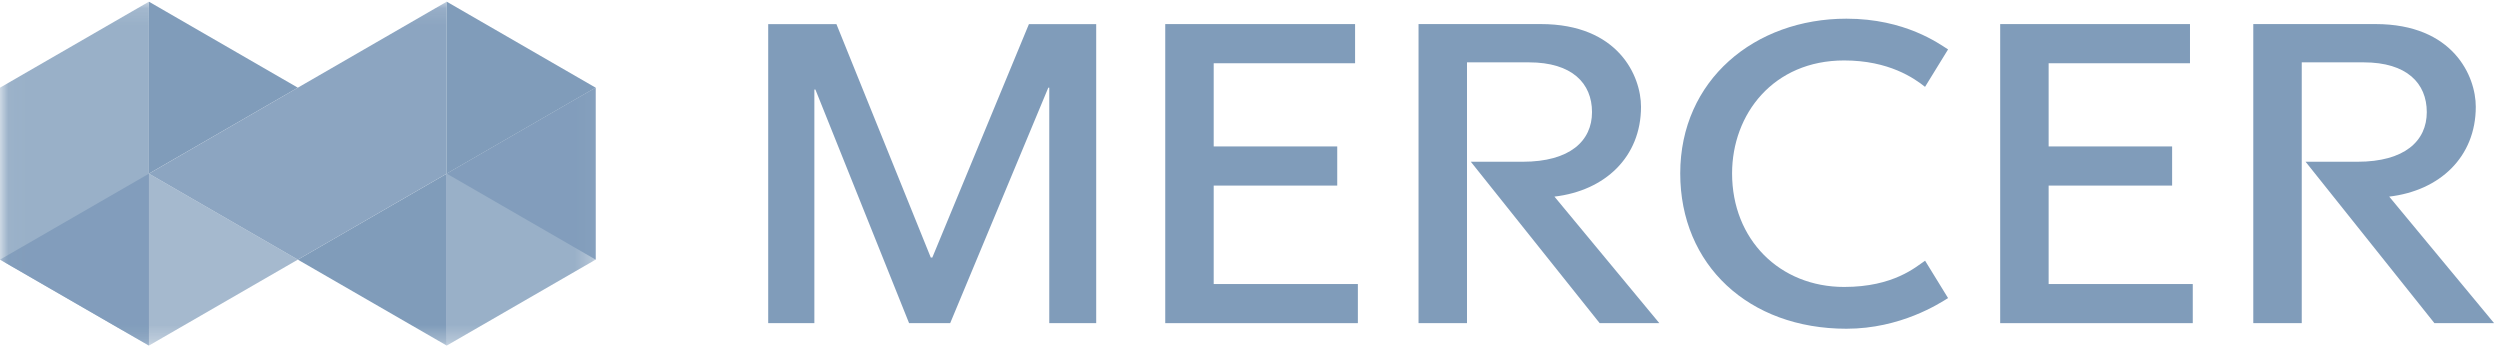 <svg width="150" height="21" viewBox="0 0 150 21" version="1.1" xmlns="http://www.w3.org/2000/svg" xmlns:xlink="http://www.w3.org/1999/xlink">
    <title>logo Mercer</title>
    <desc></desc>
    <defs>
        <polygon id="path-1" points="35.738 20.709 0.026 20.709 0.026 0.101 17.882 0.101 35.738 0.101"></polygon>
        <polygon id="path-3" points="35.738 20.709 0.026 20.709 0.026 0.101 17.882 0.101 35.738 0.101"></polygon>
        <polygon id="path-5" points="35.738 20.709 0.026 20.709 0.026 0.101 17.882 0.101 35.738 0.101"></polygon>
        <polygon id="path-7" points="35.738 20.709 0.026 20.709 0.026 0.101 17.882 0.101 35.738 0.101"></polygon>
        <polygon id="path-9" points="35.738 20.709 0.026 20.709 0.026 0.101 17.882 0.101 35.738 0.101"></polygon>
        <polygon id="path-11" points="35.738 20.709 0.026 20.709 0.026 0.101 17.882 0.101 35.738 0.101"></polygon>
    </defs>
    <g id="Page-1" stroke="none" stroke-width="1" fill="none" fill-rule="evenodd">
        <g id="logo--mercer">
            <g id="Page-1">
                <g id="logo--mercer">
                    <g id="Page-1">
                        <g id="mercer">
                            <g id="Group-8">
                                <g id="Fill-1-Clipped">
                                    <g>
                                        <mask id="mask-2" fill="white">
                                            <use xlink:href="#path-1"></use>
                                        </mask>
                                        <g id="path-1"></g>
                                        <polygon id="Fill-1" fill="#809CBA" mask="url(#mask-2)" points="17.869 15.578 26.804 10.42 26.804 20.735"></polygon>
                                    </g>
                                </g>
                                <g id="Fill-3-Clipped">
                                    <g>
                                        <mask id="mask-4" fill="white">
                                            <use xlink:href="#path-3"></use>
                                        </mask>
                                        <g id="path-3"></g>
                                        <polyline id="Fill-3" fill-opacity="0.9" fill="#809CBA" mask="url(#mask-4)" points="17.869 15.578 26.804 10.418 26.804 0.101 8.935 10.42 17.869 15.578"></polyline>
                                    </g>
                                </g>
                                <g id="Fill-4-Clipped">
                                    <g>
                                        <mask id="mask-6" fill="white">
                                            <use xlink:href="#path-5"></use>
                                        </mask>
                                        <g id="path-5"></g>
                                        <polyline id="Fill-4" fill-opacity="0.7" fill="#809CBA" mask="url(#mask-6)" points="8.935 20.735 17.869 15.578 8.935 10.42 8.935 20.735"></polyline>
                                    </g>
                                </g>
                                <g id="Fill-5-Clipped">
                                    <g>
                                        <mask id="mask-8" fill="white">
                                            <use xlink:href="#path-7"></use>
                                        </mask>
                                        <g id="path-7"></g>
                                        <polyline id="Fill-5" fill-opacity="0.8" fill="#809CBA" mask="url(#mask-8)" points="8.935 0.101 0 5.26 0 15.578 0 15.578 0 15.578 8.935 20.735 8.935 10.42 8.93 10.423 8.935 10.418 8.935 0.101"></polyline>
                                    </g>
                                </g>
                                <g id="Fill-6-Clipped">
                                    <g>
                                        <mask id="mask-10" fill="white">
                                            <use xlink:href="#path-9"></use>
                                        </mask>
                                        <g id="path-9"></g>
                                        <polyline id="Fill-6" fill-opacity="0.8" fill="#809CBA" mask="url(#mask-10)" points="35.738 5.26 26.804 10.418 26.805 10.419 26.804 10.419 26.804 20.735 35.738 15.577 35.738 15.576 35.738 15.577 35.738 5.26"></polyline>
                                    </g>
                                </g>
                                <g id="Fill-7-Clipped">
                                    <g>
                                        <mask id="mask-12" fill="white">
                                            <use xlink:href="#path-11"></use>
                                        </mask>
                                        <g id="path-11"></g>
                                        <polyline id="Fill-7" fill-opacity="0.9" fill="#809CBA" mask="url(#mask-12)" points="8.935 20.735 0 15.578 8.935 10.42 8.935 20.735"></polyline>
                                    </g>
                                </g>
                            </g>
                            <polygon id="Fill-9" fill-opacity="0.9" fill="#809CBA" points="26.804 10.418 35.738 5.26 35.74 15.578"></polygon>
                            <polyline id="Fill-10" fill="#809CBA" points="8.935 10.418 17.869 5.26 8.935 0.101 8.935 10.418"></polyline>
                            <polyline id="Fill-11" fill="#809CBA" points="26.804 10.418 35.738 5.26 26.804 0.101 26.804 10.418"></polyline>
                            <path d="M93.266,11.796 C96.294,11.444 98.461,9.424 98.461,6.405 C98.461,4.575 97.113,1.444 92.445,1.444 L85.112,1.444 L85.112,19.389 L88.02,19.389 L88.02,3.741 L91.738,3.741 C94.326,3.741 95.521,4.998 95.521,6.727 C95.521,8.455 94.198,9.705 91.361,9.705 L88.249,9.705 L95.98,19.389 L99.56,19.389 L93.266,11.796" id="Fill-12" fill="#809CBA"></path>
                            <polyline id="Fill-13" fill="#809CBA" points="69.915 1.445 69.915 19.389 81.472 19.389 81.472 17.042 72.822 17.042 72.822 11.135 80.234 11.135 80.234 8.786 72.822 8.786 72.822 3.795 81.305 3.795 81.305 1.445 69.915 1.445"></polyline>
                            <path d="M115.505,15.642 C114.96,16.005 113.631,17.217 110.648,17.217 C106.779,17.217 103.925,14.366 103.925,10.406 C103.925,6.846 106.399,3.627 110.648,3.627 C113.339,3.627 114.856,4.697 115.502,5.211 L116.884,2.965 C116.357,2.635 114.323,1.121 110.787,1.121 C105.285,1.121 100.814,4.801 100.814,10.406 C100.814,15.892 104.916,19.724 110.787,19.724 C114.048,19.724 116.368,18.204 116.884,17.885 L115.505,15.642" id="Fill-14" fill="#809CBA"></path>
                            <path d="M143.352,11.796 C146.379,11.444 148.547,9.424 148.547,6.405 C148.547,4.575 147.199,1.444 142.53,1.444 L135.197,1.444 L135.197,19.389 L138.105,19.389 L138.105,3.741 L141.824,3.741 C144.412,3.741 145.607,4.998 145.607,6.727 C145.607,8.455 144.284,9.705 141.447,9.705 L138.335,9.705 L146.066,19.389 L149.646,19.389 L143.352,11.796" id="Fill-15" fill="#809CBA"></path>
                            <polyline id="Fill-16" fill="#809CBA" points="120.011 1.445 120.011 19.389 131.566 19.389 131.566 17.042 122.918 17.042 122.918 11.135 130.327 11.135 130.327 8.786 122.918 8.786 122.918 3.795 131.399 3.795 131.399 1.445 120.011 1.445"></polyline>
                            <polyline id="Fill-17" fill="#809CBA" points="55.848 15.454 50.186 1.448 46.092 1.448 46.092 19.389 48.862 19.389 48.862 5.372 48.924 5.372 54.545 19.389 57.011 19.389 62.897 5.262 62.956 5.262 62.956 19.389 65.772 19.389 65.772 1.448 61.735 1.448 55.938 15.454 55.848 15.454"></polyline>
                        </g>
                    </g>
                </g>
            </g>
        </g>
    </g>
</svg>